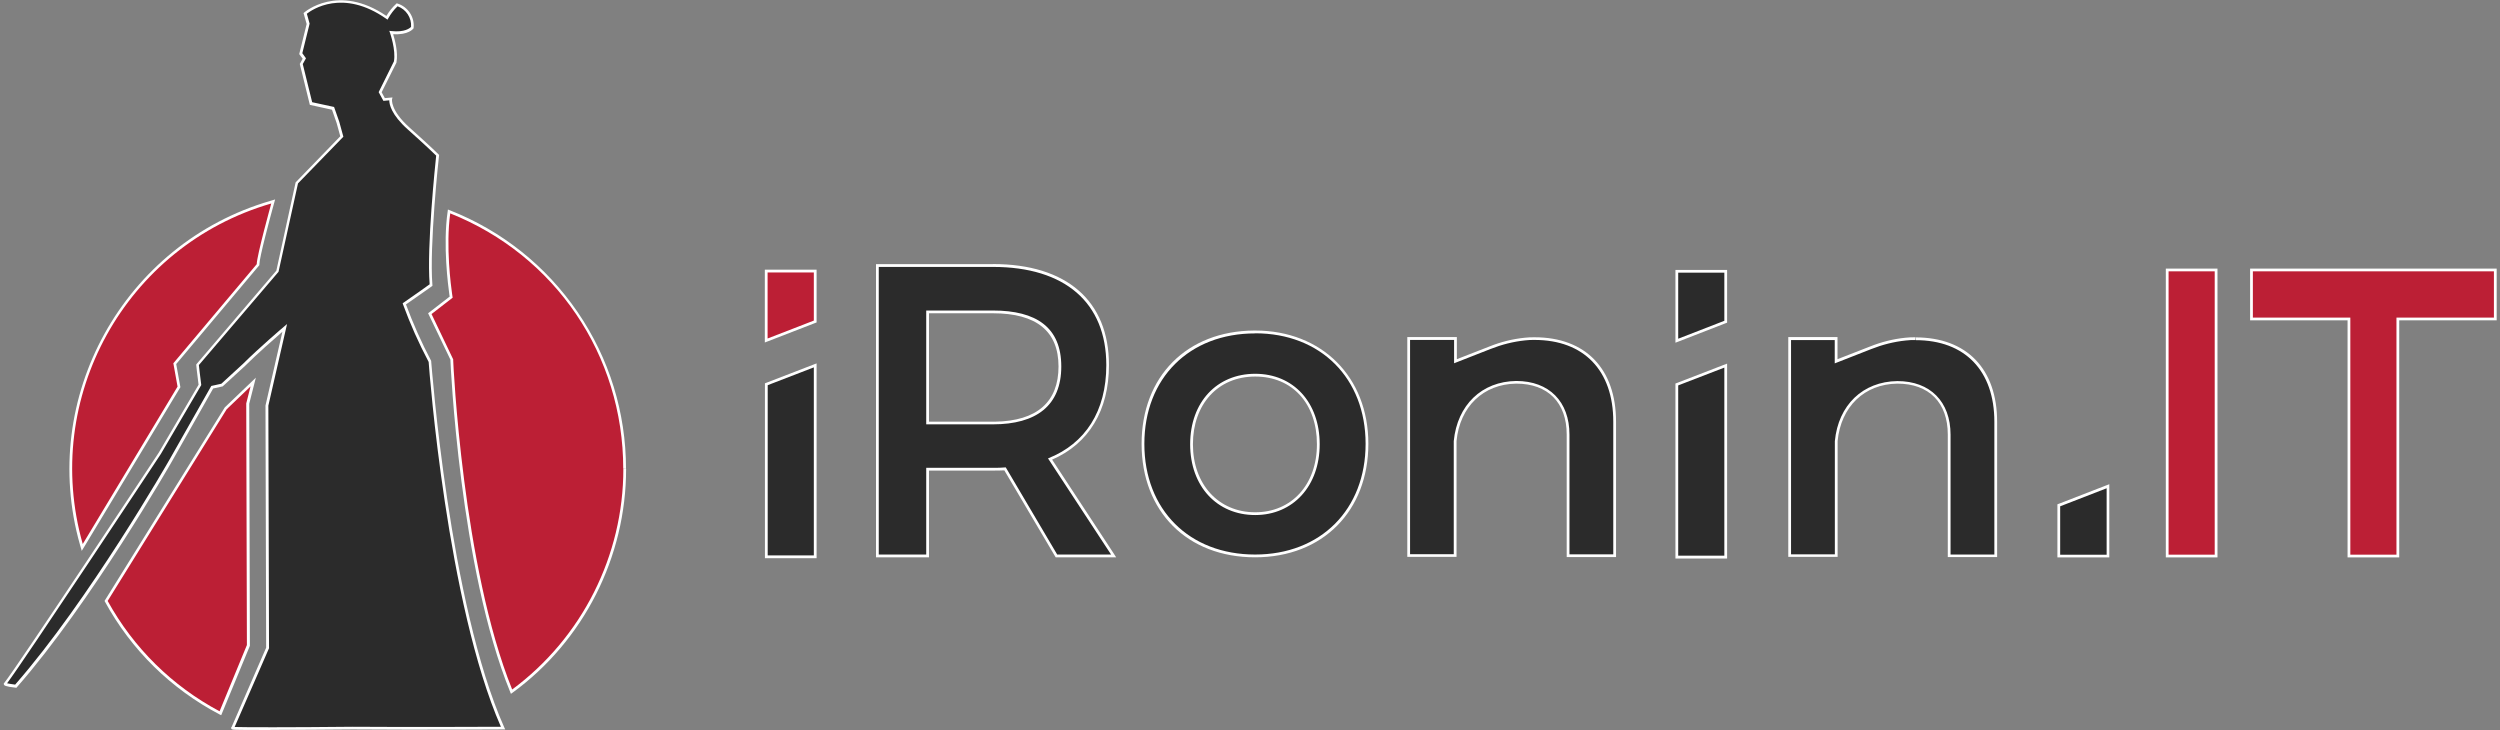 <?xml version="1.0" encoding="UTF-8"?><svg id="Layer_1" xmlns="http://www.w3.org/2000/svg" viewBox="0 0 226 66"><rect x="0" y="0" width="226" height="66" fill="#808080" stroke="none"/><title>iRonin.IT Software Development Company</title><defs><style>.cls-1{fill:#fff;}.cls-2{fill:#2b2b2b;}.cls-3{fill:#bc1f35;}</style></defs><g><path class="cls-3" d="m7.37,49.22c-3.76-13.22,3.92-27.1,17.12-30.94l.21-.06-.06.22s-1.31,4.72-1.31,5.45l-7.53,9,.37,2.05-8.73,14.56-.08-.28Z"/><path class="cls-1" d="m24.52,18.4s-1.31,4.73-1.31,5.48l-7.54,8.96.38,2.11-8.57,14.23c-3.75-13.2,3.86-26.95,17.03-30.78m.36-.37l-.43.13c-13.26,3.86-20.98,17.8-17.21,31.09l.16.55.3-.49,8.57-14.23.05-.08-.02-.09-.36-2,7.46-8.87.06-.07v-.09c0-.59.94-4.11,1.3-5.41l.12-.43h0Z"/></g><g><path class="cls-3" d="m56.46,42.37c0-10.28-6.3-19.51-15.87-23.25-.5,3.35.15,7.47.15,7.52l.03.23-1.93,1.49,1.99,4.13v.11c0,.2.84,18.79,5.4,29.93,6.43-4.69,10.24-12.18,10.23-20.15"/><path class="cls-1" d="m46.19,62.73l-.06-.15c-4.58-11.19-5.41-29.81-5.41-29.97v-.09l-2.02-4.2,1.95-1.51-.03-.19c-.1-.72-.6-4.46-.15-7.52l.02-.16.15.06c4.72,1.85,8.72,5.04,11.58,9.22,2.86,4.19,4.37,9.08,4.37,14.15h-.25c0-10.25-6.14-19.29-15.64-23.08-.41,2.99.07,6.59.17,7.29l.05.33-1.91,1.48,1.96,4.1v.11c0,.17.85,18.64,5.33,29.73,6.3-4.66,10.06-12.11,10.05-19.95h.25c0,7.98-3.83,15.55-10.28,20.25l-.13.09Z"/></g><g><path class="cls-3" d="m22.88,34.53l-2.49,2.39-10.81,17.41c2.37,4.33,5.96,7.86,10.33,10.15l2.53-6.14-.06-21.85.5-1.95Z"/><path class="cls-1" d="m19.98,64.65l-.12-.06c-4.4-2.31-8-5.84-10.38-10.21l-.03-.06.04-.06,10.83-17.43,2.81-2.69-.6,2.36.06,21.86v.02s-2.59,6.27-2.59,6.27Zm-10.25-10.33c2.34,4.25,5.84,7.7,10.12,9.98l2.47-5.99-.06-21.84.39-1.54-2.16,2.07-10.76,17.33Z"/></g><g><path class="cls-2" d="m36.54,27.47c1.28-.89,2.42-1.7,2.42-1.7-.3-3.56.59-11.74.59-11.74,0,0-.76-.75-2.62-2.42-1.86-1.66-1.62-2.68-1.62-2.68l-.6.05-.36-.66,1.35-2.73c.21-1.08-.35-2.65-.35-2.65,1.46.15,1.91-.45,1.91-.45.09-.92-.49-1.78-1.37-2.06-.37.34-.68.74-.92,1.18-4.41-3.1-7.39-.4-7.39-.4l.26.95-.66,2.7.32.44-.28.5.88,3.58,1.99.43.45,1.27.35,1.27-4.07,4.2-1.74,7.97-7.23,8.47s.09.84.22,1.82l-3.63,6.19S1.51,60.54.45,61.83c-.08.1.97.21.97.21,6.76-7.69,14.02-20.42,14.02-20.42l3.74-6.6.89-.2,1.99-1.83c1.4-1.39,3.67-3.34,3.67-3.34l-1.61,7.01.06,21.91-3.15,7.24c-.07.05,4.76.06,10.85,0,6.13.05,13.6,0,13.6,0-5.04-11.32-6.6-33.14-6.6-33.14-.89-1.68-1.67-3.43-2.33-5.21"/><path class="cls-1" d="m24.44,65.99h-.24c-3.25,0-3.25,0-3.29-.13l-.03-.09.05-.03,3.13-7.19-.06-21.89,1.53-6.67c-.66.57-2.29,2-3.38,3.09l-2.02,1.85-.86.19-3.71,6.56c-.07.13-7.34,12.82-14.03,20.44l-.04.05h-.06c-1-.11-1.05-.22-1.07-.28l-.03-.07.05-.08c1.05-1.27,13.84-20.62,13.97-20.82l3.6-6.14c-.13-.95-.21-1.78-.21-1.78v-.05s.03-.04.03-.04l7.21-8.44,1.74-7.97.02-.03,4.02-4.15-.33-1.2-.42-1.2-2-.44-.91-3.7.26-.47-.31-.42.67-2.72-.28-.99.06-.05s3.05-2.68,7.43.31c.24-.4.53-.77.88-1.09l.05-.05.07.02c.94.29,1.56,1.21,1.46,2.19v.04s-.02.03-.02.03c-.02.03-.46.6-1.83.51.14.45.47,1.65.3,2.54v.03s-1.34,2.68-1.34,2.68l.29.53.69-.06-.04.17s-.18.98,1.59,2.56c1.84,1.65,2.62,2.41,2.62,2.42l.04.04v.06c-.02.08-.89,8.21-.6,11.71v.07s-.05.04-.05.04c-.01,0-1.1.79-2.34,1.64.64,1.74,1.41,3.46,2.28,5.11v.05c.03.22,1.63,21.93,6.61,33.09l.08.17h-.19c-.08,0-7.54.05-13.6,0-2.7.03-5.33.04-7.44.04Zm-3.23-.27c.84.03,4.94.04,10.66-.02,5.52.04,12.2,0,13.41,0-4.86-11.08-6.47-32.1-6.53-32.98-.89-1.68-1.67-3.43-2.32-5.21l-.03-.09.08-.06c1.11-.76,2.11-1.48,2.36-1.66-.27-3.41.51-10.88.59-11.63-.18-.18-.97-.94-2.57-2.37-1.49-1.33-1.67-2.27-1.67-2.63l-.53.05-.43-.79,1.38-2.78c.19-1.03-.35-2.56-.35-2.57l-.07-.19.2.02c1.2.13,1.67-.27,1.77-.38.06-.82-.45-1.59-1.22-1.86-.34.32-.62.69-.84,1.09l-.07.12-.11-.08c-3.95-2.77-6.74-.8-7.18-.46l.25.9-.66,2.67.33.46-.29.52.85,3.45,1.98.43.47,1.34.37,1.35-4.1,4.22-1.76,7.99-7.2,8.43c.02.2.1.94.21,1.77v.04s-.02.04-.02.04l-3.63,6.19c-.52.79-12.39,18.73-13.9,20.73.16.04.46.08.73.12,6.66-7.6,13.89-20.22,13.96-20.35l3.77-6.65.91-.2,1.97-1.81c1.38-1.38,3.66-3.33,3.68-3.34l.29-.25-1.69,7.38.06,21.91v.02s-3.09,7.08-3.09,7.08Z"/></g><g><polygon class="cls-2" points="186.12 50.27 186.12 45.68 190.57 43.95 190.56 50.27 186.12 50.27"/><path class="cls-1" d="m190.44,44.14v6.01h-4.2v-4.38l4.2-1.63m.25-.37l-.34.13-4.2,1.63-.16.06v4.8h4.69v-.25s0-6.01,0-6.01v-.37h0Z"/></g><g><rect class="cls-3" x="195.91" y="24.41" width="4.42" height="25.86"/><path class="cls-1" d="m200.21,24.53v25.61h-4.17v-25.61h4.17m.25-.25h-4.67v26.11h4.67v-.25s0-25.61,0-25.61v-.25h0Z"/></g><g><polygon class="cls-3" points="212.34 50.27 212.34 28.84 203.53 28.84 203.53 24.41 225.57 24.41 225.57 28.84 216.76 28.84 216.76 50.27 212.34 50.27"/><path class="cls-1" d="m225.45,24.53v4.18h-8.81v21.43h-4.17v-21.43h-8.81v-4.18h21.79m.25-.25h-22.29v4.68h8.81v21.43h4.67v-.25s0-21.18,0-21.18h8.81v-4.68h0Z"/></g><g><polygon class="cls-3" points="69.27 24.5 73.7 24.5 73.7 29.06 69.27 30.78 69.27 24.5"/><path class="cls-1" d="m73.57,24.63v4.35l-4.18,1.62v-5.97h4.18m.25-.25h-4.68v6.58l.34-.13,4.18-1.62.16-.06v-4.77h0Z"/></g><g><path class="cls-2" d="m138.73,30.6c-.29,0-.58,0-.87.04-1.09.12-2.15.38-3.17.79l-3.12,1.22v-2.06h-4.23v19.62h4.2v-10.36c.29-3.03,2.31-5.26,5.53-5.3,2.92,0,4.68,1.79,4.68,4.72v10.96h4.21v-12.13c0-4.65-2.71-7.5-7.25-7.5"/><path class="cls-1" d="m146.09,50.36h-4.46v-11.08c0-2.88-1.7-4.6-4.56-4.6-2.98.04-5.1,2.08-5.4,5.19v10.47s-4.45,0-4.45,0v-19.87h4.48v2l2.95-1.15c1.02-.41,2.1-.68,3.2-.79.29-.04.59-.04.87-.04h0s0,0,.01,0h0c4.61,0,7.36,2.86,7.36,7.63v12.25Zm-4.21-.25h3.96v-12c0-4.62-2.66-7.38-7.12-7.38-.28,0-.56,0-.84.04-1.08.11-2.13.38-3.14.78l-3.29,1.29v-2.11h-3.98v19.37h3.95v-10.23c.32-3.26,2.53-5.39,5.65-5.43,2.97,0,4.81,1.86,4.81,4.85v10.83Z"/></g><g><polygon class="cls-2" points="69.27 50.34 69.27 34.73 73.69 33.03 73.69 50.34 69.27 50.34"/><path class="cls-1" d="m73.57,33.21v17h-4.17v-15.39s4.17-1.61,4.17-1.61m.25-.36l-.34.13-4.17,1.61-.16.06v.17s0,15.39,0,15.39v.25s.25,0,.25,0h4.42v-17.62h0Z"/></g><g><path class="cls-2" d="m95.51,50.26l-4.65-7.87c-.35.03-.72.03-1.1.03h-5.91v7.84h-4.54v-26.25h10.45c6.59,0,10.37,3.28,10.37,9,0,4.09-1.85,7.1-5.2,8.49l5.75,8.76h-5.17Zm-5.62-12.02h0c3.88-.03,5.93-1.8,5.93-5.11s-2.09-4.93-6.05-4.93h-5.91v10.04h6.03Z"/><path class="cls-1" d="m89.77,24.13c6.5,0,10.24,3.23,10.24,8.88,0,4.16-1.89,7.09-5.27,8.43l5.7,8.69h-4.87l-4.65-7.88c-.37.04-.76.04-1.16.04h-6.03v7.84h-4.29v-26h10.32m-6.03,14.23h6.03c3.92,0,6.18-1.69,6.18-5.23s-2.26-5.06-6.18-5.06h-6.03v10.29m6.03-14.48h-10.57v26.5h4.79v-7.84h5.78c.34,0,.69,0,1.03-.02l4.57,7.74.07.12h5.47l-.25-.39-5.54-8.44c3.32-1.44,5.14-4.46,5.14-8.55,0-5.8-3.82-9.13-10.49-9.13h0Zm-5.78,4.44h5.78c3.93,0,5.93,1.62,5.93,4.81s-1.93,4.93-5.74,4.99h-.19s-5.78,0-5.78,0v-9.79h0Z"/></g><g><path class="cls-2" d="m113.46,50.26c-6.06,0-10.13-4.07-10.13-10.12s4.07-10.12,10.13-10.12h.02c5.95,0,10.09,4.16,10.09,10.11s-4.16,10.13-10.12,10.13Zm.01-16.34c-3.44,0-5.76,2.51-5.76,6.25s2.37,6.27,5.76,6.27,5.71-2.58,5.71-6.27-2.29-6.25-5.71-6.25Z"/><path class="cls-1" d="m113.47,30.13c5.91,0,9.98,4.06,9.98,9.99s-4.05,10.01-9.99,10.01-10.01-4.04-10.01-10,4.07-9.99,10.01-9.99h.01m0,16.42c3.42,0,5.83-2.62,5.83-6.4s-2.37-6.37-5.83-6.37-5.88,2.56-5.88,6.37,2.43,6.4,5.88,6.4m0-16.68h-.09c-6.09.04-10.18,4.15-10.18,10.25s4.12,10.25,10.26,10.25,10.24-4.22,10.24-10.26-4.2-10.24-10.23-10.24h0Zm0,16.43c-3.32,0-5.63-2.53-5.63-6.15s2.26-6.12,5.63-6.12,5.58,2.46,5.58,6.12-2.3,6.15-5.58,6.15h0Z"/></g><g><polygon class="cls-2" points="151.59 50.36 151.59 34.76 156.01 33.05 156.01 50.36 151.59 50.36"/><path class="cls-1" d="m155.88,33.23v17h-4.17v-15.39l4.17-1.61m.25-.36l-.34.13-4.17,1.61-.16.06v15.82h4.67v-17.62h0Z"/></g><g><polygon class="cls-2" points="151.59 24.53 156.01 24.53 156.01 29.09 151.59 30.8 151.59 24.53"/><path class="cls-1" d="m155.88,24.65v4.35l-4.17,1.62v-5.97h4.17m.25-.25h-4.67v6.58l.34-.13,4.17-1.62.16-.06v-4.77h0Z"/></g><g><path class="cls-2" d="m173.15,30.6c-.29,0-.58,0-.87.04-1.09.11-2.15.38-3.17.79l-3.12,1.22v-2.06h-4.2v19.62h4.21v-10.36c.29-3.03,2.3-5.26,5.53-5.3,2.92,0,4.68,1.79,4.68,4.72v10.96h4.21v-12.13c0-4.65-2.71-7.5-7.25-7.5"/><path class="cls-1" d="m180.54,50.36h-4.46v-11.08c0-2.88-1.7-4.6-4.56-4.6-2.98.04-5.1,2.08-5.4,5.19v10.47s-4.46,0-4.46,0v-19.87h4.45v2l2.95-1.15c1.03-.41,2.1-.68,3.2-.79.3-.04.6-.04.88-.04v.25c-.28,0-.57,0-.85.04-1.08.11-2.13.38-3.14.78l-3.29,1.29v-2.11h-3.95v19.37h3.96v-10.23c.31-3.26,2.53-5.39,5.65-5.43,2.97,0,4.81,1.86,4.81,4.85v10.83h3.96v-12c0-4.62-2.66-7.38-7.12-7.38v-.25c4.62,0,7.37,2.85,7.37,7.63v12.25Z"/></g></svg>